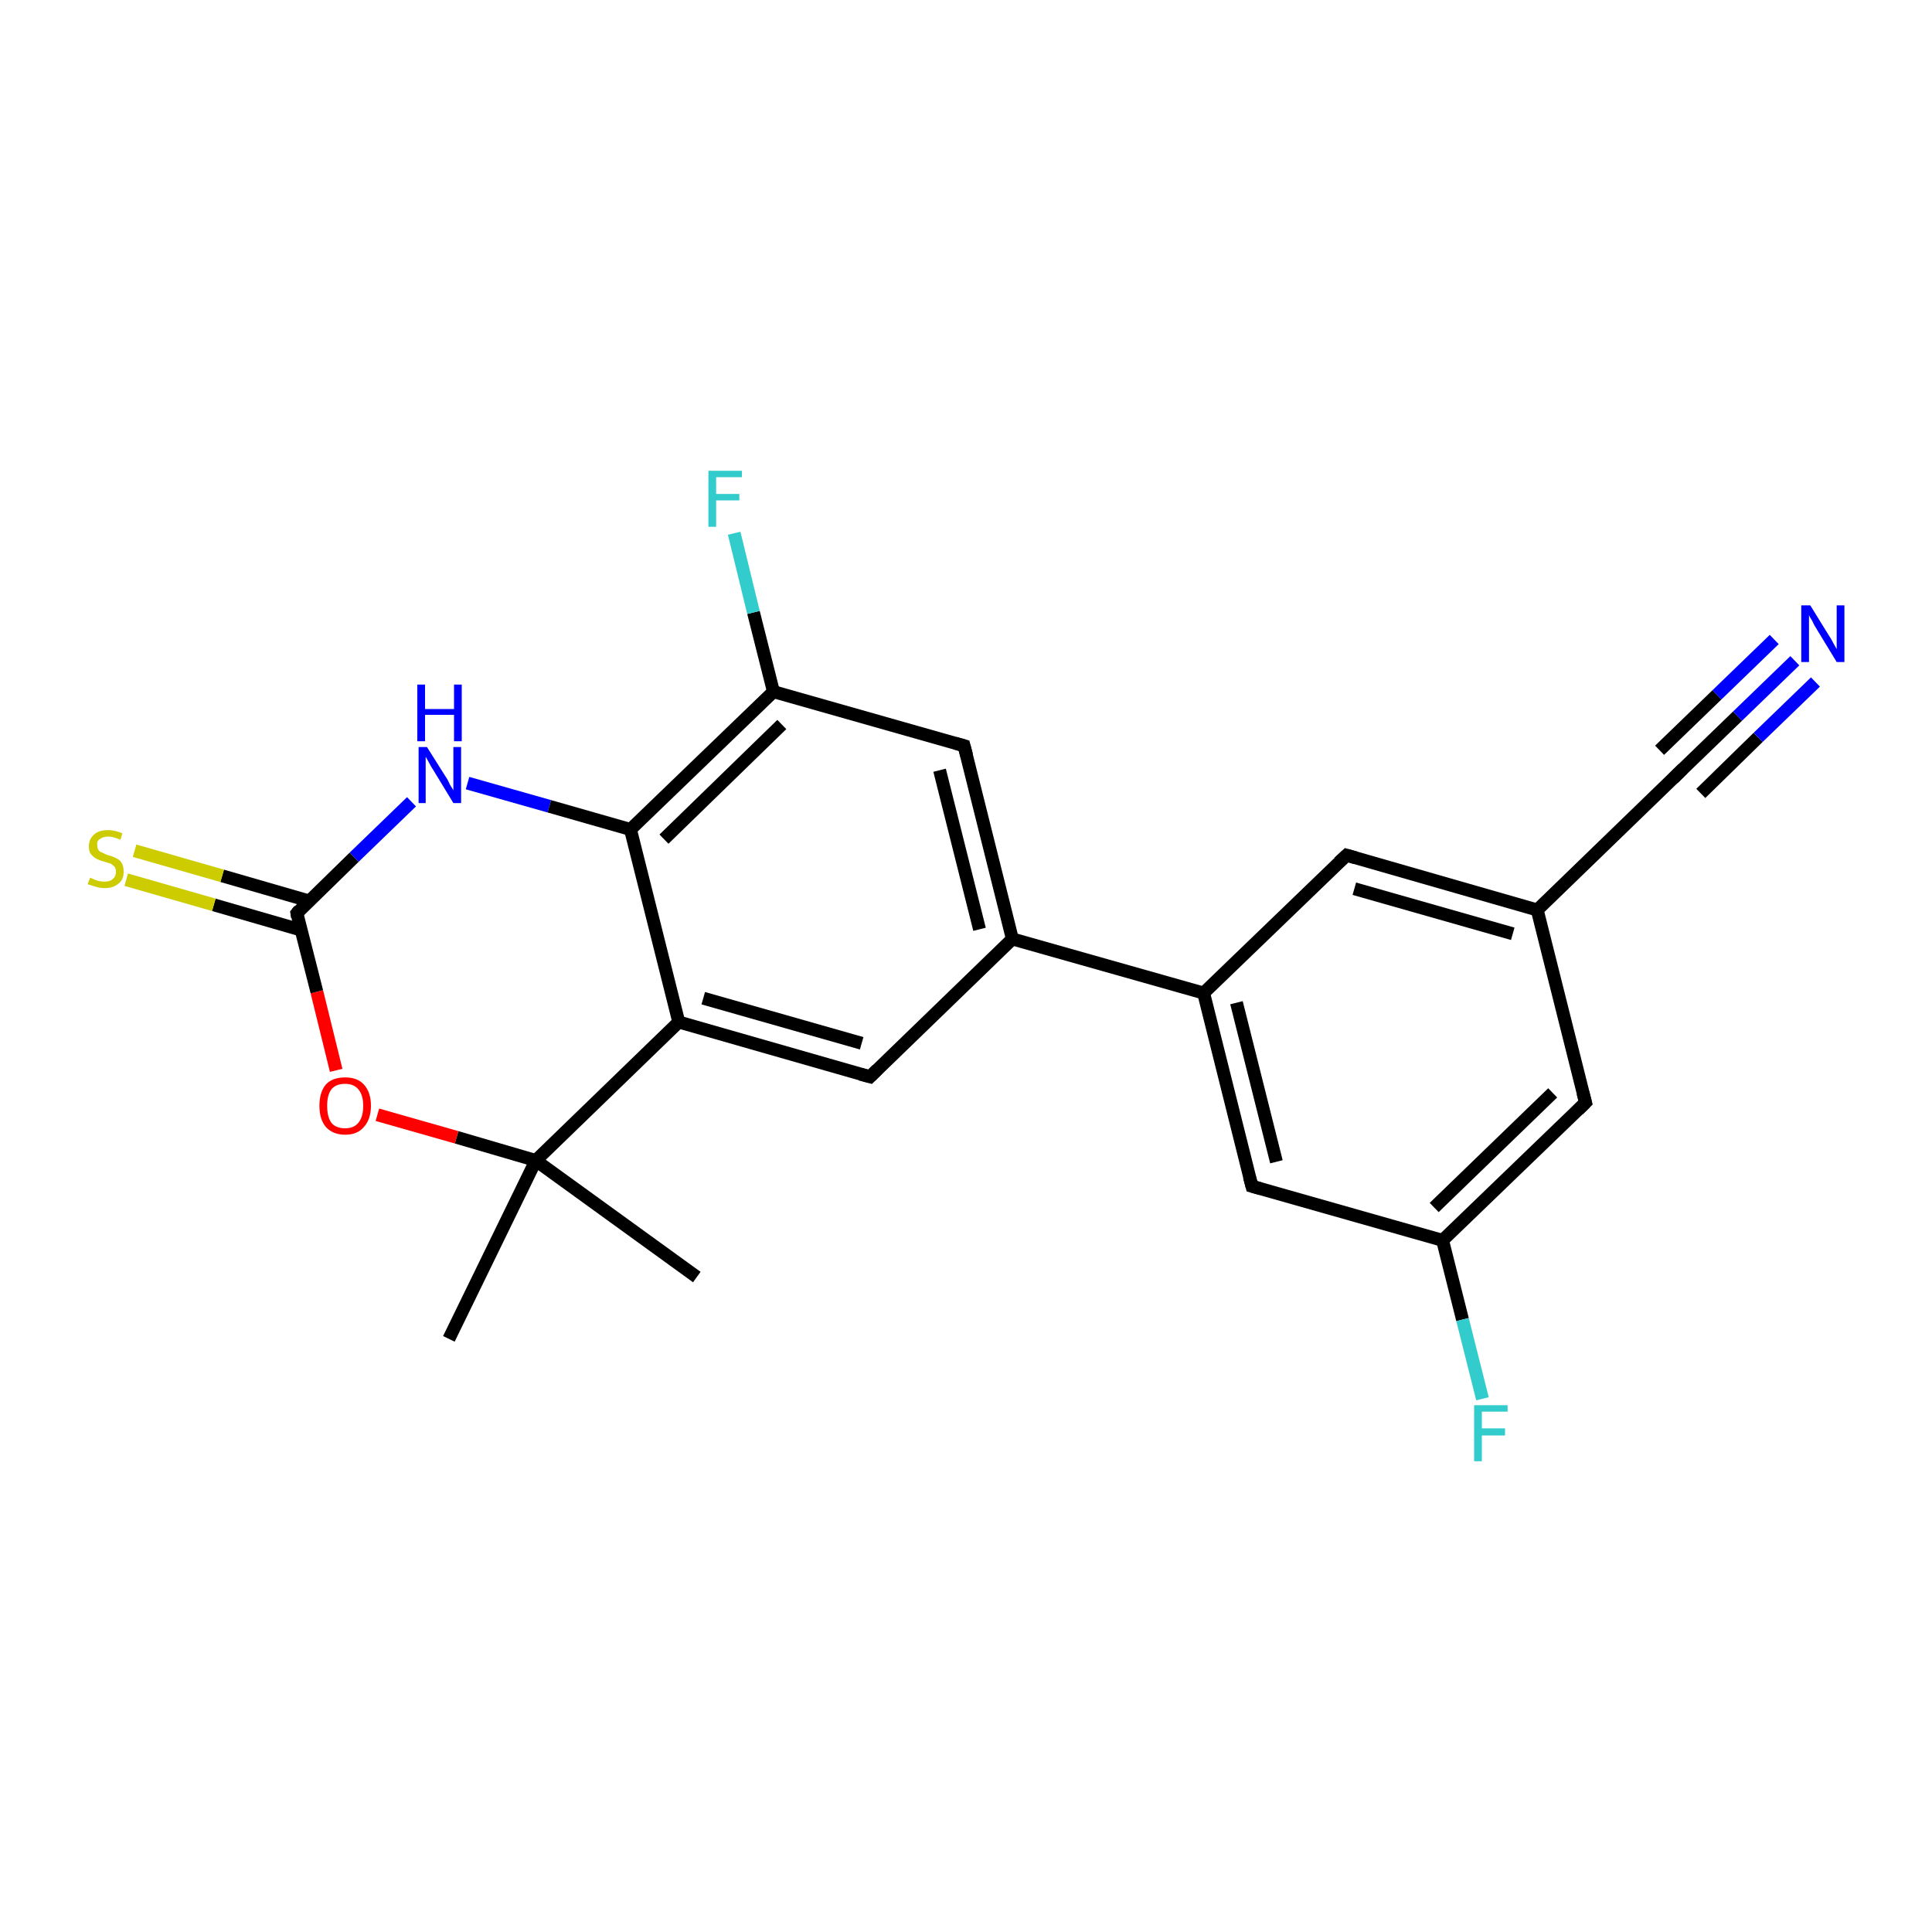 <?xml version='1.0' encoding='iso-8859-1'?>
<svg version='1.1' baseProfile='full'
              xmlns='http://www.w3.org/2000/svg'
                      xmlns:rdkit='http://www.rdkit.org/xml'
                      xmlns:xlink='http://www.w3.org/1999/xlink'
                  xml:space='preserve'
width='300px' height='300px' viewBox='0 0 300 300'>
<!-- END OF HEADER -->
<rect style='opacity:1.0;fill:#FFFFFF;stroke:none' width='300.0' height='300.0' x='0.0' y='0.0'> </rect>
<path class='bond-0 atom-0 atom-1' d='M 108.2,198.3 L 83.2,180.2' style='fill:none;fill-rule:evenodd;stroke:#000000;stroke-width:2.0px;stroke-linecap:butt;stroke-linejoin:miter;stroke-opacity:1' />
<path class='bond-1 atom-1 atom-2' d='M 83.2,180.2 L 69.7,207.9' style='fill:none;fill-rule:evenodd;stroke:#000000;stroke-width:2.0px;stroke-linecap:butt;stroke-linejoin:miter;stroke-opacity:1' />
<path class='bond-2 atom-1 atom-3' d='M 83.2,180.2 L 70.9,176.6' style='fill:none;fill-rule:evenodd;stroke:#000000;stroke-width:2.0px;stroke-linecap:butt;stroke-linejoin:miter;stroke-opacity:1' />
<path class='bond-2 atom-1 atom-3' d='M 70.9,176.6 L 58.6,173.1' style='fill:none;fill-rule:evenodd;stroke:#FF0000;stroke-width:2.0px;stroke-linecap:butt;stroke-linejoin:miter;stroke-opacity:1' />
<path class='bond-3 atom-3 atom-4' d='M 52.2,166.2 L 49.2,154.0' style='fill:none;fill-rule:evenodd;stroke:#FF0000;stroke-width:2.0px;stroke-linecap:butt;stroke-linejoin:miter;stroke-opacity:1' />
<path class='bond-3 atom-3 atom-4' d='M 49.2,154.0 L 46.1,141.8' style='fill:none;fill-rule:evenodd;stroke:#000000;stroke-width:2.0px;stroke-linecap:butt;stroke-linejoin:miter;stroke-opacity:1' />
<path class='bond-4 atom-4 atom-5' d='M 48.0,139.9 L 34.5,136.0' style='fill:none;fill-rule:evenodd;stroke:#000000;stroke-width:2.0px;stroke-linecap:butt;stroke-linejoin:miter;stroke-opacity:1' />
<path class='bond-4 atom-4 atom-5' d='M 34.5,136.0 L 20.9,132.1' style='fill:none;fill-rule:evenodd;stroke:#CCCC00;stroke-width:2.0px;stroke-linecap:butt;stroke-linejoin:miter;stroke-opacity:1' />
<path class='bond-4 atom-4 atom-5' d='M 46.7,144.4 L 33.2,140.5' style='fill:none;fill-rule:evenodd;stroke:#000000;stroke-width:2.0px;stroke-linecap:butt;stroke-linejoin:miter;stroke-opacity:1' />
<path class='bond-4 atom-4 atom-5' d='M 33.2,140.5 L 19.6,136.6' style='fill:none;fill-rule:evenodd;stroke:#CCCC00;stroke-width:2.0px;stroke-linecap:butt;stroke-linejoin:miter;stroke-opacity:1' />
<path class='bond-5 atom-4 atom-6' d='M 46.1,141.8 L 55.0,133.1' style='fill:none;fill-rule:evenodd;stroke:#000000;stroke-width:2.0px;stroke-linecap:butt;stroke-linejoin:miter;stroke-opacity:1' />
<path class='bond-5 atom-4 atom-6' d='M 55.0,133.1 L 63.9,124.5' style='fill:none;fill-rule:evenodd;stroke:#0000FF;stroke-width:2.0px;stroke-linecap:butt;stroke-linejoin:miter;stroke-opacity:1' />
<path class='bond-6 atom-6 atom-7' d='M 72.6,121.6 L 85.3,125.2' style='fill:none;fill-rule:evenodd;stroke:#0000FF;stroke-width:2.0px;stroke-linecap:butt;stroke-linejoin:miter;stroke-opacity:1' />
<path class='bond-6 atom-6 atom-7' d='M 85.3,125.2 L 97.9,128.8' style='fill:none;fill-rule:evenodd;stroke:#000000;stroke-width:2.0px;stroke-linecap:butt;stroke-linejoin:miter;stroke-opacity:1' />
<path class='bond-7 atom-7 atom-8' d='M 97.9,128.8 L 120.1,107.4' style='fill:none;fill-rule:evenodd;stroke:#000000;stroke-width:2.0px;stroke-linecap:butt;stroke-linejoin:miter;stroke-opacity:1' />
<path class='bond-7 atom-7 atom-8' d='M 103.1,130.3 L 121.4,112.5' style='fill:none;fill-rule:evenodd;stroke:#000000;stroke-width:2.0px;stroke-linecap:butt;stroke-linejoin:miter;stroke-opacity:1' />
<path class='bond-8 atom-8 atom-9' d='M 120.1,107.4 L 117.0,95.1' style='fill:none;fill-rule:evenodd;stroke:#000000;stroke-width:2.0px;stroke-linecap:butt;stroke-linejoin:miter;stroke-opacity:1' />
<path class='bond-8 atom-8 atom-9' d='M 117.0,95.1 L 114.0,82.8' style='fill:none;fill-rule:evenodd;stroke:#33CCCC;stroke-width:2.0px;stroke-linecap:butt;stroke-linejoin:miter;stroke-opacity:1' />
<path class='bond-9 atom-8 atom-10' d='M 120.1,107.4 L 149.7,115.8' style='fill:none;fill-rule:evenodd;stroke:#000000;stroke-width:2.0px;stroke-linecap:butt;stroke-linejoin:miter;stroke-opacity:1' />
<path class='bond-10 atom-10 atom-11' d='M 149.7,115.8 L 157.2,145.8' style='fill:none;fill-rule:evenodd;stroke:#000000;stroke-width:2.0px;stroke-linecap:butt;stroke-linejoin:miter;stroke-opacity:1' />
<path class='bond-10 atom-10 atom-11' d='M 145.9,119.6 L 152.1,144.3' style='fill:none;fill-rule:evenodd;stroke:#000000;stroke-width:2.0px;stroke-linecap:butt;stroke-linejoin:miter;stroke-opacity:1' />
<path class='bond-11 atom-11 atom-12' d='M 157.2,145.8 L 135.1,167.2' style='fill:none;fill-rule:evenodd;stroke:#000000;stroke-width:2.0px;stroke-linecap:butt;stroke-linejoin:miter;stroke-opacity:1' />
<path class='bond-12 atom-12 atom-13' d='M 135.1,167.2 L 105.4,158.7' style='fill:none;fill-rule:evenodd;stroke:#000000;stroke-width:2.0px;stroke-linecap:butt;stroke-linejoin:miter;stroke-opacity:1' />
<path class='bond-12 atom-12 atom-13' d='M 133.8,162.0 L 109.2,155.0' style='fill:none;fill-rule:evenodd;stroke:#000000;stroke-width:2.0px;stroke-linecap:butt;stroke-linejoin:miter;stroke-opacity:1' />
<path class='bond-13 atom-11 atom-14' d='M 157.2,145.8 L 186.9,154.2' style='fill:none;fill-rule:evenodd;stroke:#000000;stroke-width:2.0px;stroke-linecap:butt;stroke-linejoin:miter;stroke-opacity:1' />
<path class='bond-14 atom-14 atom-15' d='M 186.9,154.2 L 194.4,184.2' style='fill:none;fill-rule:evenodd;stroke:#000000;stroke-width:2.0px;stroke-linecap:butt;stroke-linejoin:miter;stroke-opacity:1' />
<path class='bond-14 atom-14 atom-15' d='M 192.0,155.7 L 198.2,180.4' style='fill:none;fill-rule:evenodd;stroke:#000000;stroke-width:2.0px;stroke-linecap:butt;stroke-linejoin:miter;stroke-opacity:1' />
<path class='bond-15 atom-15 atom-16' d='M 194.4,184.2 L 224.0,192.6' style='fill:none;fill-rule:evenodd;stroke:#000000;stroke-width:2.0px;stroke-linecap:butt;stroke-linejoin:miter;stroke-opacity:1' />
<path class='bond-16 atom-16 atom-17' d='M 224.0,192.6 L 227.1,204.9' style='fill:none;fill-rule:evenodd;stroke:#000000;stroke-width:2.0px;stroke-linecap:butt;stroke-linejoin:miter;stroke-opacity:1' />
<path class='bond-16 atom-16 atom-17' d='M 227.1,204.9 L 230.2,217.2' style='fill:none;fill-rule:evenodd;stroke:#33CCCC;stroke-width:2.0px;stroke-linecap:butt;stroke-linejoin:miter;stroke-opacity:1' />
<path class='bond-17 atom-16 atom-18' d='M 224.0,192.6 L 246.2,171.2' style='fill:none;fill-rule:evenodd;stroke:#000000;stroke-width:2.0px;stroke-linecap:butt;stroke-linejoin:miter;stroke-opacity:1' />
<path class='bond-17 atom-16 atom-18' d='M 222.7,187.5 L 241.1,169.7' style='fill:none;fill-rule:evenodd;stroke:#000000;stroke-width:2.0px;stroke-linecap:butt;stroke-linejoin:miter;stroke-opacity:1' />
<path class='bond-18 atom-18 atom-19' d='M 246.2,171.2 L 238.7,141.3' style='fill:none;fill-rule:evenodd;stroke:#000000;stroke-width:2.0px;stroke-linecap:butt;stroke-linejoin:miter;stroke-opacity:1' />
<path class='bond-19 atom-19 atom-20' d='M 238.7,141.3 L 209.1,132.8' style='fill:none;fill-rule:evenodd;stroke:#000000;stroke-width:2.0px;stroke-linecap:butt;stroke-linejoin:miter;stroke-opacity:1' />
<path class='bond-19 atom-19 atom-20' d='M 234.9,145.0 L 210.3,138.0' style='fill:none;fill-rule:evenodd;stroke:#000000;stroke-width:2.0px;stroke-linecap:butt;stroke-linejoin:miter;stroke-opacity:1' />
<path class='bond-20 atom-19 atom-21' d='M 238.7,141.3 L 260.9,119.8' style='fill:none;fill-rule:evenodd;stroke:#000000;stroke-width:2.0px;stroke-linecap:butt;stroke-linejoin:miter;stroke-opacity:1' />
<path class='bond-21 atom-21 atom-22' d='M 260.9,119.8 L 269.8,111.2' style='fill:none;fill-rule:evenodd;stroke:#000000;stroke-width:2.0px;stroke-linecap:butt;stroke-linejoin:miter;stroke-opacity:1' />
<path class='bond-21 atom-21 atom-22' d='M 269.8,111.2 L 278.7,102.6' style='fill:none;fill-rule:evenodd;stroke:#0000FF;stroke-width:2.0px;stroke-linecap:butt;stroke-linejoin:miter;stroke-opacity:1' />
<path class='bond-21 atom-21 atom-22' d='M 257.7,116.5 L 266.6,107.9' style='fill:none;fill-rule:evenodd;stroke:#000000;stroke-width:2.0px;stroke-linecap:butt;stroke-linejoin:miter;stroke-opacity:1' />
<path class='bond-21 atom-21 atom-22' d='M 266.6,107.9 L 275.5,99.3' style='fill:none;fill-rule:evenodd;stroke:#0000FF;stroke-width:2.0px;stroke-linecap:butt;stroke-linejoin:miter;stroke-opacity:1' />
<path class='bond-21 atom-21 atom-22' d='M 264.1,123.2 L 273.0,114.5' style='fill:none;fill-rule:evenodd;stroke:#000000;stroke-width:2.0px;stroke-linecap:butt;stroke-linejoin:miter;stroke-opacity:1' />
<path class='bond-21 atom-21 atom-22' d='M 273.0,114.5 L 281.9,105.9' style='fill:none;fill-rule:evenodd;stroke:#0000FF;stroke-width:2.0px;stroke-linecap:butt;stroke-linejoin:miter;stroke-opacity:1' />
<path class='bond-22 atom-13 atom-1' d='M 105.4,158.7 L 83.2,180.2' style='fill:none;fill-rule:evenodd;stroke:#000000;stroke-width:2.0px;stroke-linecap:butt;stroke-linejoin:miter;stroke-opacity:1' />
<path class='bond-23 atom-20 atom-14' d='M 209.1,132.8 L 186.9,154.2' style='fill:none;fill-rule:evenodd;stroke:#000000;stroke-width:2.0px;stroke-linecap:butt;stroke-linejoin:miter;stroke-opacity:1' />
<path class='bond-24 atom-13 atom-7' d='M 105.4,158.7 L 97.9,128.8' style='fill:none;fill-rule:evenodd;stroke:#000000;stroke-width:2.0px;stroke-linecap:butt;stroke-linejoin:miter;stroke-opacity:1' />
<path d='M 46.2,142.4 L 46.1,141.8 L 46.5,141.3' style='fill:none;stroke:#000000;stroke-width:2.0px;stroke-linecap:butt;stroke-linejoin:miter;stroke-opacity:1;' />
<path d='M 148.3,115.4 L 149.7,115.8 L 150.1,117.3' style='fill:none;stroke:#000000;stroke-width:2.0px;stroke-linecap:butt;stroke-linejoin:miter;stroke-opacity:1;' />
<path d='M 136.2,166.1 L 135.1,167.2 L 133.6,166.8' style='fill:none;stroke:#000000;stroke-width:2.0px;stroke-linecap:butt;stroke-linejoin:miter;stroke-opacity:1;' />
<path d='M 194.0,182.7 L 194.4,184.2 L 195.8,184.6' style='fill:none;stroke:#000000;stroke-width:2.0px;stroke-linecap:butt;stroke-linejoin:miter;stroke-opacity:1;' />
<path d='M 245.1,172.3 L 246.2,171.2 L 245.8,169.7' style='fill:none;stroke:#000000;stroke-width:2.0px;stroke-linecap:butt;stroke-linejoin:miter;stroke-opacity:1;' />
<path d='M 210.5,133.2 L 209.1,132.8 L 207.9,133.9' style='fill:none;stroke:#000000;stroke-width:2.0px;stroke-linecap:butt;stroke-linejoin:miter;stroke-opacity:1;' />
<path d='M 259.8,120.9 L 260.9,119.8 L 261.3,119.4' style='fill:none;stroke:#000000;stroke-width:2.0px;stroke-linecap:butt;stroke-linejoin:miter;stroke-opacity:1;' />
<path class='atom-3' d='M 49.6 171.7
Q 49.6 169.6, 50.6 168.4
Q 51.6 167.3, 53.6 167.3
Q 55.5 167.3, 56.5 168.4
Q 57.6 169.6, 57.6 171.7
Q 57.6 173.8, 56.5 175.0
Q 55.5 176.2, 53.6 176.2
Q 51.7 176.2, 50.6 175.0
Q 49.6 173.8, 49.6 171.7
M 53.6 175.2
Q 54.9 175.2, 55.6 174.4
Q 56.4 173.5, 56.4 171.7
Q 56.4 170.0, 55.6 169.1
Q 54.9 168.3, 53.6 168.3
Q 52.2 168.3, 51.5 169.1
Q 50.8 170.0, 50.8 171.7
Q 50.8 173.5, 51.5 174.4
Q 52.2 175.2, 53.6 175.2
' fill='#FF0000'/>
<path class='atom-5' d='M 14.0 136.3
Q 14.1 136.3, 14.5 136.5
Q 14.9 136.7, 15.3 136.8
Q 15.8 136.9, 16.2 136.9
Q 17.1 136.9, 17.5 136.5
Q 18.0 136.1, 18.0 135.4
Q 18.0 134.9, 17.8 134.6
Q 17.5 134.3, 17.2 134.1
Q 16.8 134.0, 16.2 133.8
Q 15.4 133.6, 14.9 133.3
Q 14.5 133.1, 14.1 132.6
Q 13.8 132.2, 13.8 131.4
Q 13.8 130.3, 14.6 129.6
Q 15.3 128.9, 16.8 128.9
Q 17.8 128.9, 19.0 129.4
L 18.7 130.4
Q 17.6 129.9, 16.8 129.9
Q 16.0 129.9, 15.5 130.3
Q 15.0 130.6, 15.1 131.2
Q 15.1 131.7, 15.3 132.0
Q 15.5 132.3, 15.9 132.4
Q 16.2 132.6, 16.8 132.8
Q 17.6 133.0, 18.1 133.3
Q 18.6 133.5, 18.9 134.0
Q 19.2 134.5, 19.2 135.4
Q 19.2 136.6, 18.4 137.2
Q 17.6 137.9, 16.3 137.9
Q 15.5 137.9, 14.9 137.7
Q 14.3 137.5, 13.6 137.3
L 14.0 136.3
' fill='#CCCC00'/>
<path class='atom-6' d='M 66.3 116.0
L 69.2 120.6
Q 69.5 121.0, 69.9 121.9
Q 70.4 122.7, 70.4 122.7
L 70.4 116.0
L 71.6 116.0
L 71.6 124.7
L 70.4 124.7
L 67.3 119.6
Q 66.9 119.0, 66.6 118.4
Q 66.2 117.7, 66.1 117.5
L 66.1 124.7
L 65.0 124.7
L 65.0 116.0
L 66.3 116.0
' fill='#0000FF'/>
<path class='atom-6' d='M 64.8 106.3
L 66.0 106.3
L 66.0 110.1
L 70.5 110.1
L 70.5 106.3
L 71.7 106.3
L 71.7 115.1
L 70.5 115.1
L 70.5 111.0
L 66.0 111.0
L 66.0 115.1
L 64.8 115.1
L 64.8 106.3
' fill='#0000FF'/>
<path class='atom-9' d='M 110.0 73.1
L 115.2 73.1
L 115.2 74.1
L 111.2 74.1
L 111.2 76.7
L 114.8 76.7
L 114.8 77.7
L 111.2 77.7
L 111.2 81.8
L 110.0 81.8
L 110.0 73.1
' fill='#33CCCC'/>
<path class='atom-17' d='M 228.9 218.2
L 234.1 218.2
L 234.1 219.2
L 230.1 219.2
L 230.1 221.8
L 233.7 221.8
L 233.7 222.9
L 230.1 222.9
L 230.1 226.9
L 228.9 226.9
L 228.9 218.2
' fill='#33CCCC'/>
<path class='atom-22' d='M 281.1 94.0
L 284.0 98.7
Q 284.3 99.1, 284.7 99.9
Q 285.2 100.8, 285.2 100.8
L 285.2 94.0
L 286.4 94.0
L 286.4 102.8
L 285.2 102.8
L 282.1 97.7
Q 281.7 97.1, 281.4 96.4
Q 281.0 95.8, 280.9 95.5
L 280.9 102.8
L 279.7 102.8
L 279.7 94.0
L 281.1 94.0
' fill='#0000FF'/>
</svg>
